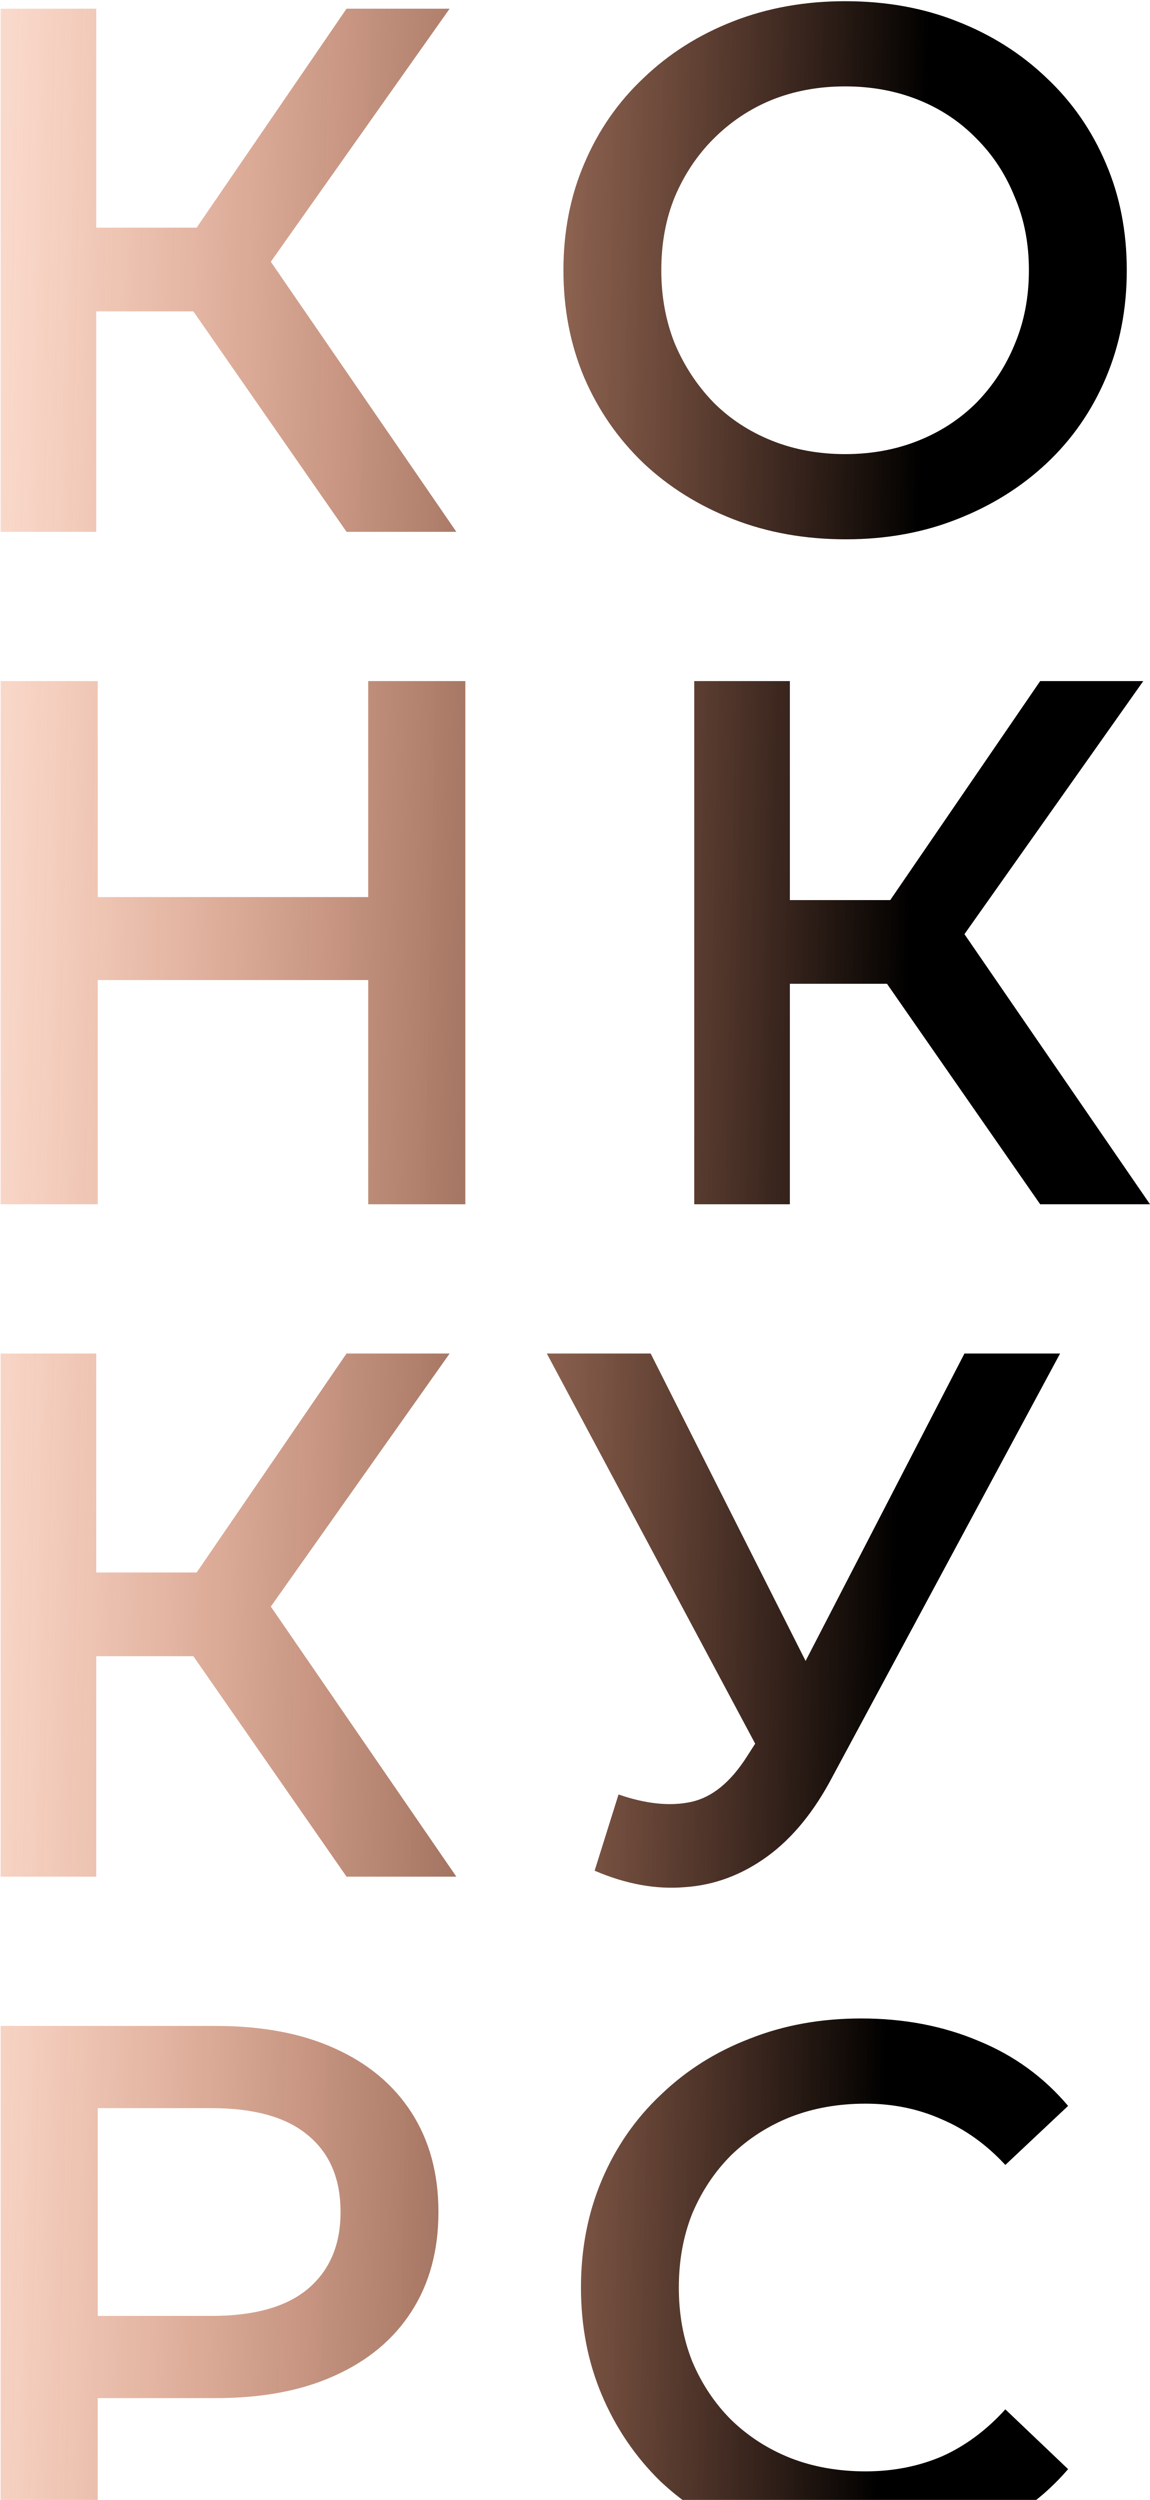 <?xml version="1.0" encoding="UTF-8"?> <svg xmlns="http://www.w3.org/2000/svg" width="491" height="1067" viewBox="0 0 491 1067" fill="none"><path d="M147.959 227L72.356 118.221L105.851 97.486L194.852 227H147.959ZM0.262 227V3.7H41.094V227H0.262ZM28.653 132.895V97.167H103.937V132.895H28.653ZM109.679 120.135L71.718 115.031L147.959 3.7H191.981L109.679 120.135ZM361.143 230.19C343.705 230.19 327.648 227.319 312.974 221.577C298.3 215.835 285.54 207.86 274.694 197.652C263.848 187.231 255.448 175.109 249.493 161.286C243.539 147.25 240.561 131.938 240.561 115.35C240.561 98.762 243.539 83.556 249.493 69.733C255.448 55.697 263.848 43.575 274.694 33.367C285.54 22.946 298.3 14.865 312.974 9.123C327.648 3.381 343.598 0.51 360.824 0.51C378.263 0.51 394.213 3.381 408.674 9.123C423.348 14.865 436.108 22.946 446.954 33.367C457.8 43.575 466.201 55.697 472.155 69.733C478.11 83.556 481.087 98.762 481.087 115.35C481.087 131.938 478.11 147.25 472.155 161.286C466.201 175.322 457.8 187.444 446.954 197.652C436.108 207.86 423.348 215.835 408.674 221.577C394.213 227.319 378.369 230.19 361.143 230.19ZM360.824 193.824C372.096 193.824 382.516 191.91 392.086 188.082C401.656 184.254 409.95 178.831 416.968 171.813C423.986 164.582 429.409 156.288 433.237 146.931C437.278 137.361 439.298 126.834 439.298 115.35C439.298 103.866 437.278 93.445 433.237 84.088C429.409 74.518 423.986 66.224 416.968 59.206C409.95 51.975 401.656 46.446 392.086 42.618C382.516 38.79 372.096 36.876 360.824 36.876C349.553 36.876 339.132 38.79 329.562 42.618C320.205 46.446 311.911 51.975 304.68 59.206C297.662 66.224 292.133 74.518 288.092 84.088C284.264 93.445 282.35 103.866 282.35 115.35C282.35 126.621 284.264 137.042 288.092 146.612C292.133 156.182 297.662 164.582 304.68 171.813C311.698 178.831 319.992 184.254 329.562 188.082C339.132 191.91 349.553 193.824 360.824 193.824ZM157.21 290.7H198.68V514H157.21V290.7ZM41.732 514H0.262V290.7H41.732V514ZM160.4 418.3H38.223V382.891H160.4V418.3ZM444.106 514L368.503 405.221L401.998 384.486L490.999 514H444.106ZM296.409 514V290.7H337.241V514H296.409ZM324.8 419.895V384.167H400.084V419.895H324.8ZM405.826 407.135L367.865 402.031L444.106 290.7H488.128L405.826 407.135ZM147.959 801L72.356 692.221L105.851 671.486L194.852 801H147.959ZM0.262 801V577.7H41.094V801H0.262ZM28.653 706.895V671.167H103.937V706.895H28.653ZM109.679 694.135L71.718 689.031L147.959 577.7H191.981L109.679 694.135ZM264.085 765.91C275.782 769.951 286.096 771.014 295.028 769.1C303.96 767.186 311.935 760.7 318.953 749.641L329.799 732.734L333.946 728.268L411.782 577.7H452.614L355.638 757.935C347.769 773.034 338.412 784.518 327.566 792.387C316.72 800.256 305.023 804.615 292.476 805.466C280.141 806.529 267.275 804.19 253.877 798.448L264.085 765.91ZM332.989 763.996L233.461 577.7H277.802L355.638 732.096L332.989 763.996ZM0.262 1088V864.7H92.134C111.912 864.7 128.819 867.89 142.855 874.27C157.104 880.65 168.056 889.795 175.712 901.704C183.368 913.613 187.196 927.756 187.196 944.131C187.196 960.506 183.368 974.649 175.712 986.558C168.056 998.467 157.104 1007.61 142.855 1013.99C128.819 1020.37 111.912 1023.56 92.134 1023.56H23.23L41.732 1004.1V1088H0.262ZM41.732 1008.57L23.23 988.472H90.22C108.509 988.472 122.226 984.644 131.371 976.988C140.728 969.119 145.407 958.167 145.407 944.131C145.407 929.882 140.728 918.93 131.371 911.274C122.226 903.618 108.509 899.79 90.22 899.79H23.23L41.732 879.374V1008.57ZM367.351 1091.19C350.338 1091.19 334.494 1088.43 319.82 1082.9C305.359 1077.15 292.705 1069.18 281.859 1058.97C271.226 1048.55 262.932 1036.32 256.977 1022.29C251.023 1008.25 248.045 992.938 248.045 976.35C248.045 959.762 251.023 944.45 256.977 930.414C262.932 916.378 271.332 904.256 282.178 894.048C293.024 883.627 305.678 875.652 320.139 870.123C334.601 864.381 350.444 861.51 367.67 861.51C385.96 861.51 402.654 864.7 417.753 871.08C432.853 877.247 445.613 886.498 456.033 898.833L429.237 924.034C421.156 915.315 412.118 908.828 402.122 904.575C392.127 900.109 381.281 897.876 369.584 897.876C357.888 897.876 347.148 899.79 337.365 903.618C327.795 907.446 319.395 912.869 312.164 919.887C305.146 926.905 299.617 935.199 295.576 944.769C291.748 954.339 289.834 964.866 289.834 976.35C289.834 987.834 291.748 998.361 295.576 1007.93C299.617 1017.5 305.146 1025.79 312.164 1032.81C319.395 1039.83 327.795 1045.25 337.365 1049.08C347.148 1052.91 357.888 1054.82 369.584 1054.82C381.281 1054.82 392.127 1052.7 402.122 1048.44C412.118 1043.98 421.156 1037.28 429.237 1028.35L456.033 1053.87C445.613 1065.99 432.853 1075.24 417.753 1081.62C402.654 1088 385.853 1091.19 367.351 1091.19Z" fill="url(#paint0_linear_1_678)"></path><defs><linearGradient id="paint0_linear_1_678" x1="-50.058" y1="513.968" x2="386.284" y2="523.268" gradientUnits="userSpaceOnUse"><stop stop-color="#FC4E06" stop-opacity="0.12"></stop><stop offset="1"></stop></linearGradient></defs></svg> 